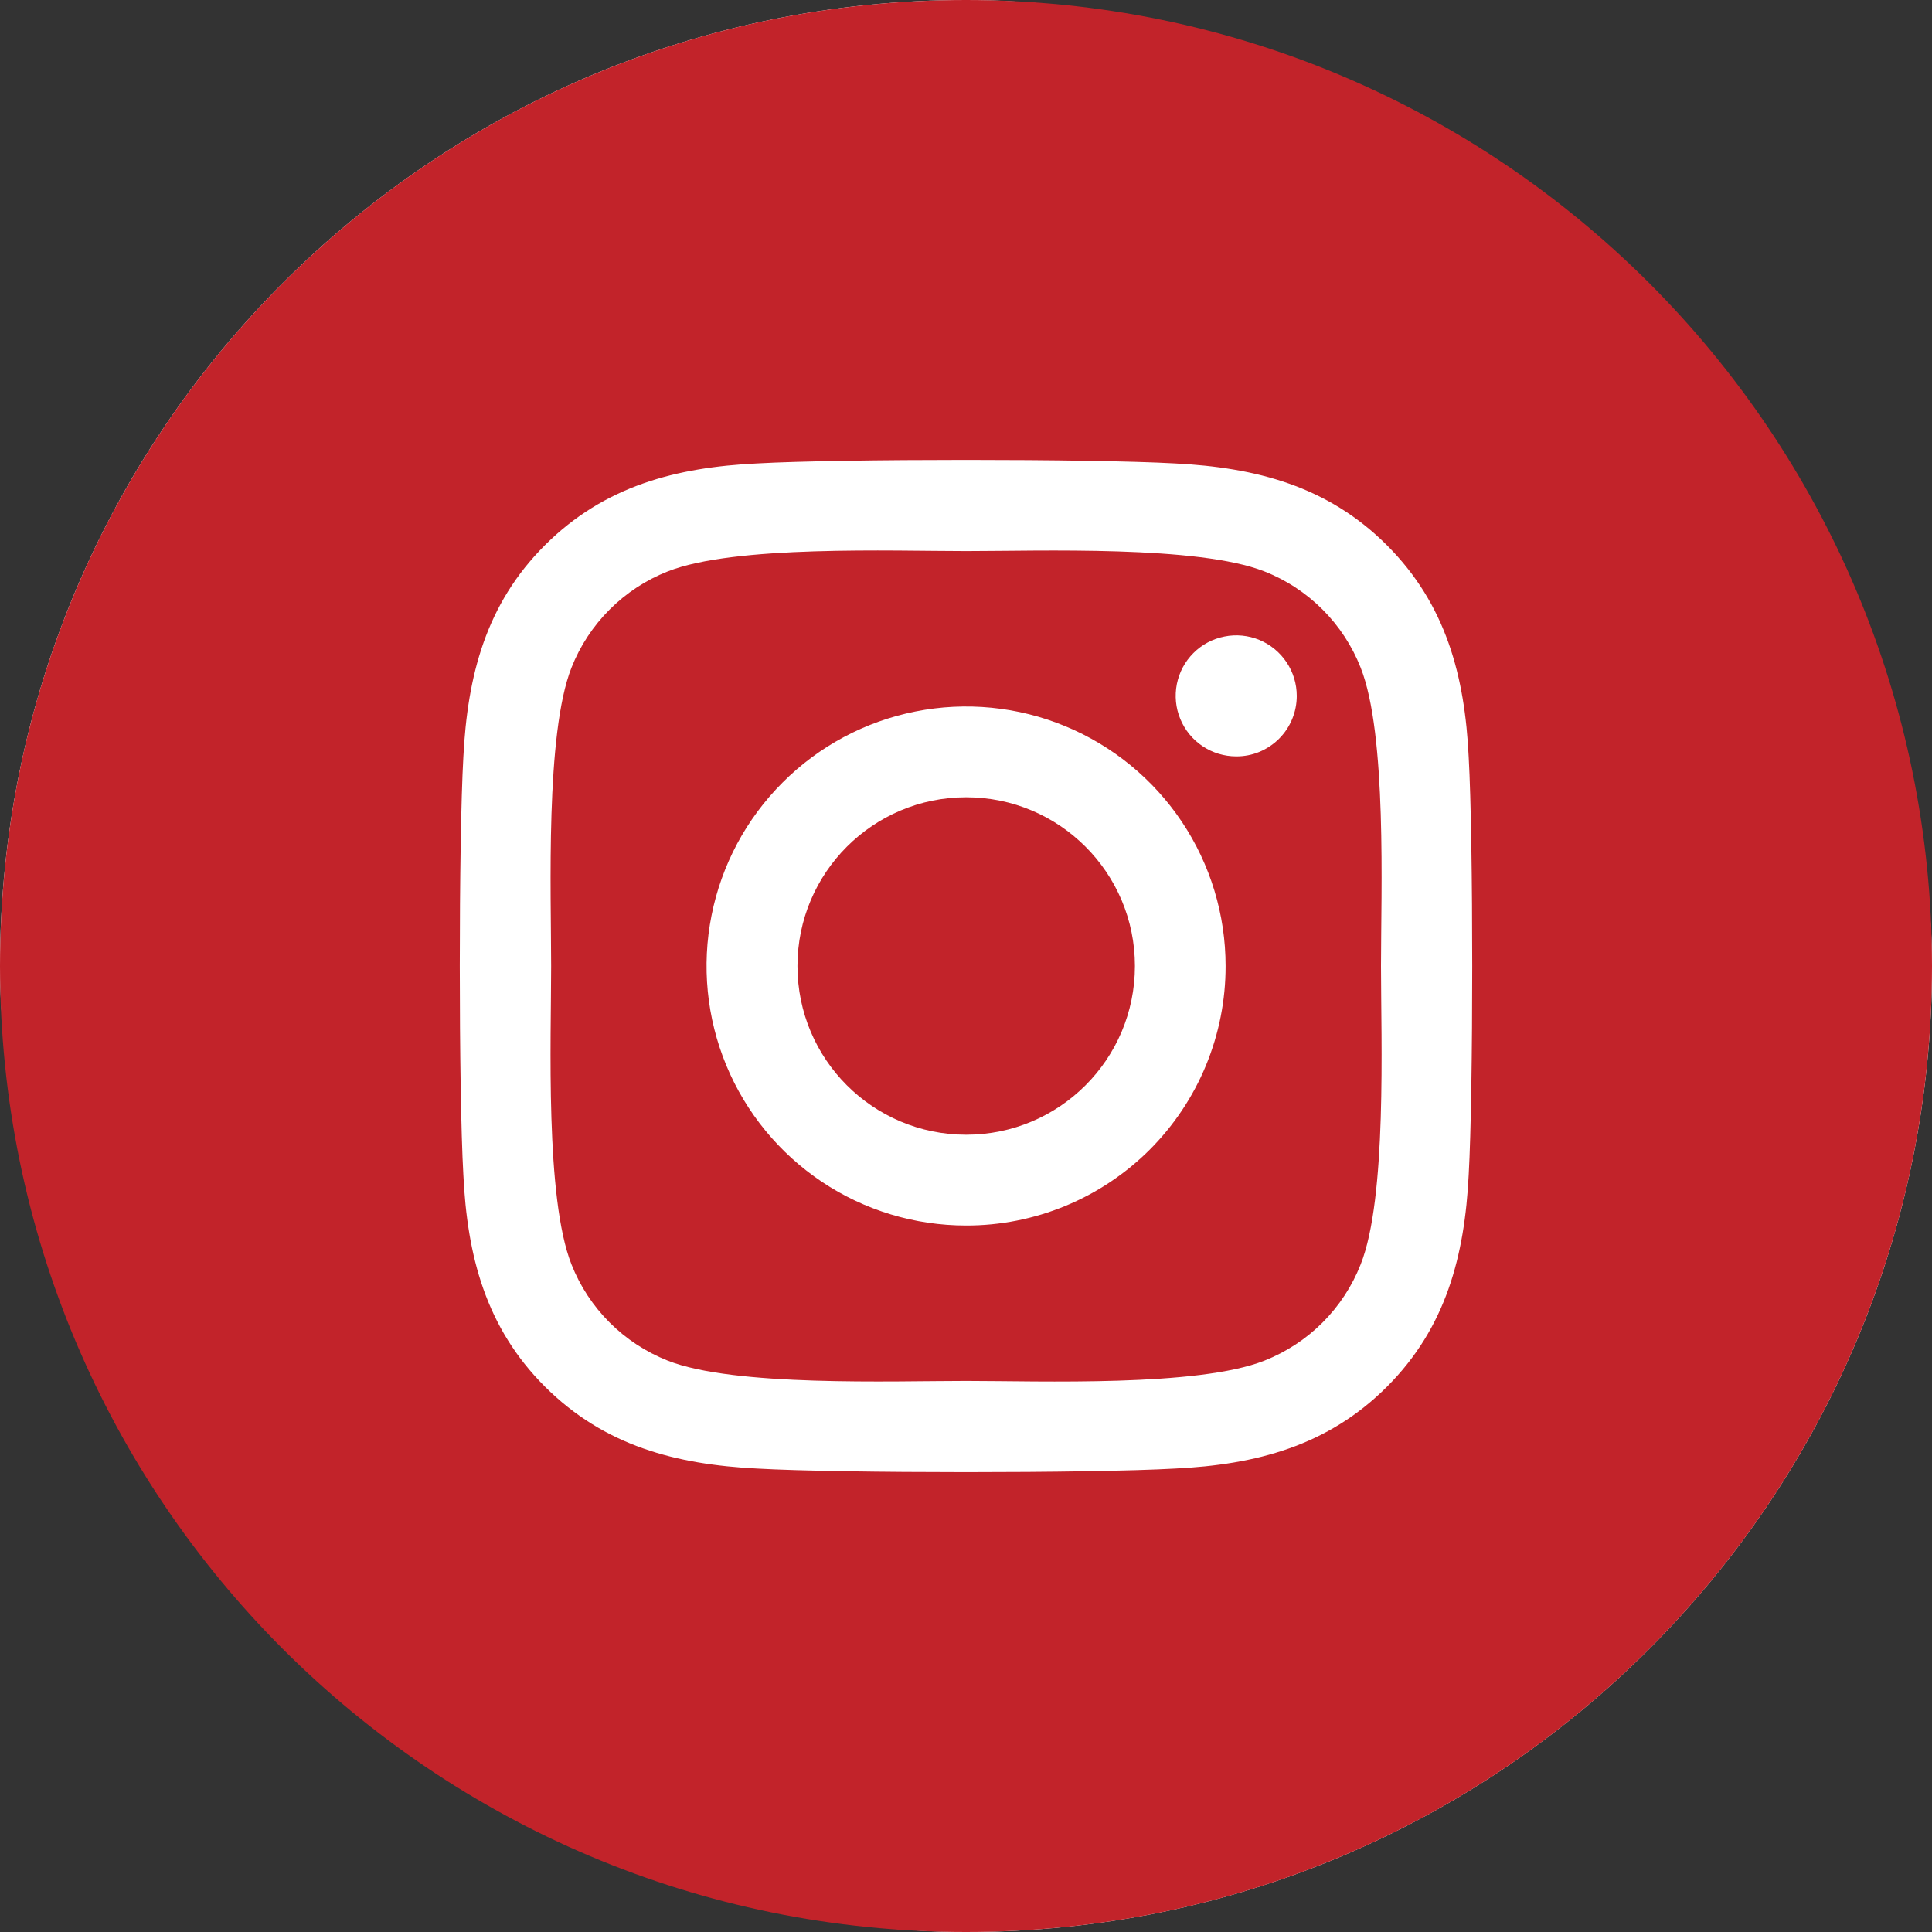 <svg width="30" height="30" viewBox="0 0 30 30" fill="none" xmlns="http://www.w3.org/2000/svg">
<rect x="0" y="0" width="30" height="30" fill="#333333" stroke="none"/>
<rect width="30" height="30" rx="15" fill="white"/>
<path d="M21.128 10.367C20.995 10.029 20.794 9.722 20.537 9.465C20.28 9.208 19.973 9.006 19.634 8.873C18.603 8.466 16.145 8.557 15.001 8.557C13.858 8.557 11.403 8.463 10.368 8.873C10.03 9.006 9.723 9.208 9.466 9.465C9.209 9.722 9.007 10.029 8.874 10.367C8.467 11.398 8.558 13.857 8.558 15C8.558 16.144 8.464 18.599 8.874 19.634C9.007 19.972 9.209 20.279 9.466 20.536C9.723 20.793 10.03 20.994 10.368 21.128C11.399 21.535 13.858 21.443 15.001 21.443C16.145 21.443 18.6 21.538 19.634 21.128C19.973 20.994 20.28 20.793 20.537 20.536C20.794 20.279 20.995 19.972 21.128 19.634C21.539 18.602 21.444 16.144 21.444 15C21.444 13.857 21.539 11.402 21.128 10.367ZM15.001 19.03C14.204 19.03 13.425 18.794 12.762 18.351C12.1 17.908 11.583 17.279 11.278 16.543C10.973 15.806 10.893 14.996 11.049 14.214C11.204 13.432 11.588 12.714 12.152 12.151C12.715 11.587 13.433 11.203 14.215 11.048C14.997 10.892 15.807 10.972 16.543 11.277C17.28 11.582 17.909 12.099 18.352 12.761C18.795 13.424 19.031 14.203 19.031 15C19.032 15.53 18.928 16.054 18.726 16.544C18.524 17.033 18.227 17.477 17.853 17.852C17.478 18.226 17.034 18.523 16.544 18.725C16.055 18.927 15.531 19.031 15.001 19.03V19.03ZM19.196 11.745C19.01 11.745 18.828 11.69 18.674 11.587C18.519 11.484 18.399 11.337 18.328 11.165C18.256 10.993 18.238 10.805 18.274 10.622C18.31 10.44 18.4 10.272 18.531 10.141C18.663 10.009 18.83 9.92 19.013 9.884C19.195 9.847 19.384 9.866 19.556 9.937C19.727 10.008 19.874 10.129 19.977 10.283C20.081 10.438 20.136 10.62 20.136 10.806C20.136 10.929 20.112 11.051 20.065 11.165C20.018 11.28 19.949 11.383 19.861 11.471C19.774 11.558 19.67 11.627 19.556 11.675C19.442 11.722 19.32 11.746 19.196 11.745V11.745Z" fill="#C2232A"/>
<path d="M15.003 17.62C16.45 17.62 17.623 16.447 17.623 15C17.623 13.553 16.45 12.38 15.003 12.38C13.556 12.38 12.383 13.553 12.383 15C12.383 16.447 13.556 17.62 15.003 17.62Z" fill="#C2232A"/>
<path d="M15 0C6.716 0 0 6.716 0 15C0 23.285 6.716 30 15 30C23.285 30 30 23.285 30 15C30 6.716 23.285 0 15 0ZM22.806 18.241C22.743 19.5 22.455 20.615 21.536 21.534C20.617 22.453 19.502 22.744 18.243 22.804C16.945 22.878 13.055 22.878 11.758 22.804C10.498 22.741 9.387 22.453 8.464 21.534C7.542 20.615 7.254 19.5 7.195 18.241C7.121 16.943 7.121 13.054 7.195 11.756C7.258 10.497 7.542 9.381 8.464 8.463C9.387 7.544 10.502 7.256 11.758 7.196C13.055 7.123 16.945 7.123 18.243 7.196C19.502 7.259 20.617 7.547 21.536 8.466C22.455 9.385 22.746 10.5 22.806 11.759C22.879 13.057 22.879 16.943 22.806 18.241Z" fill="#C2232A"/>
</svg>
